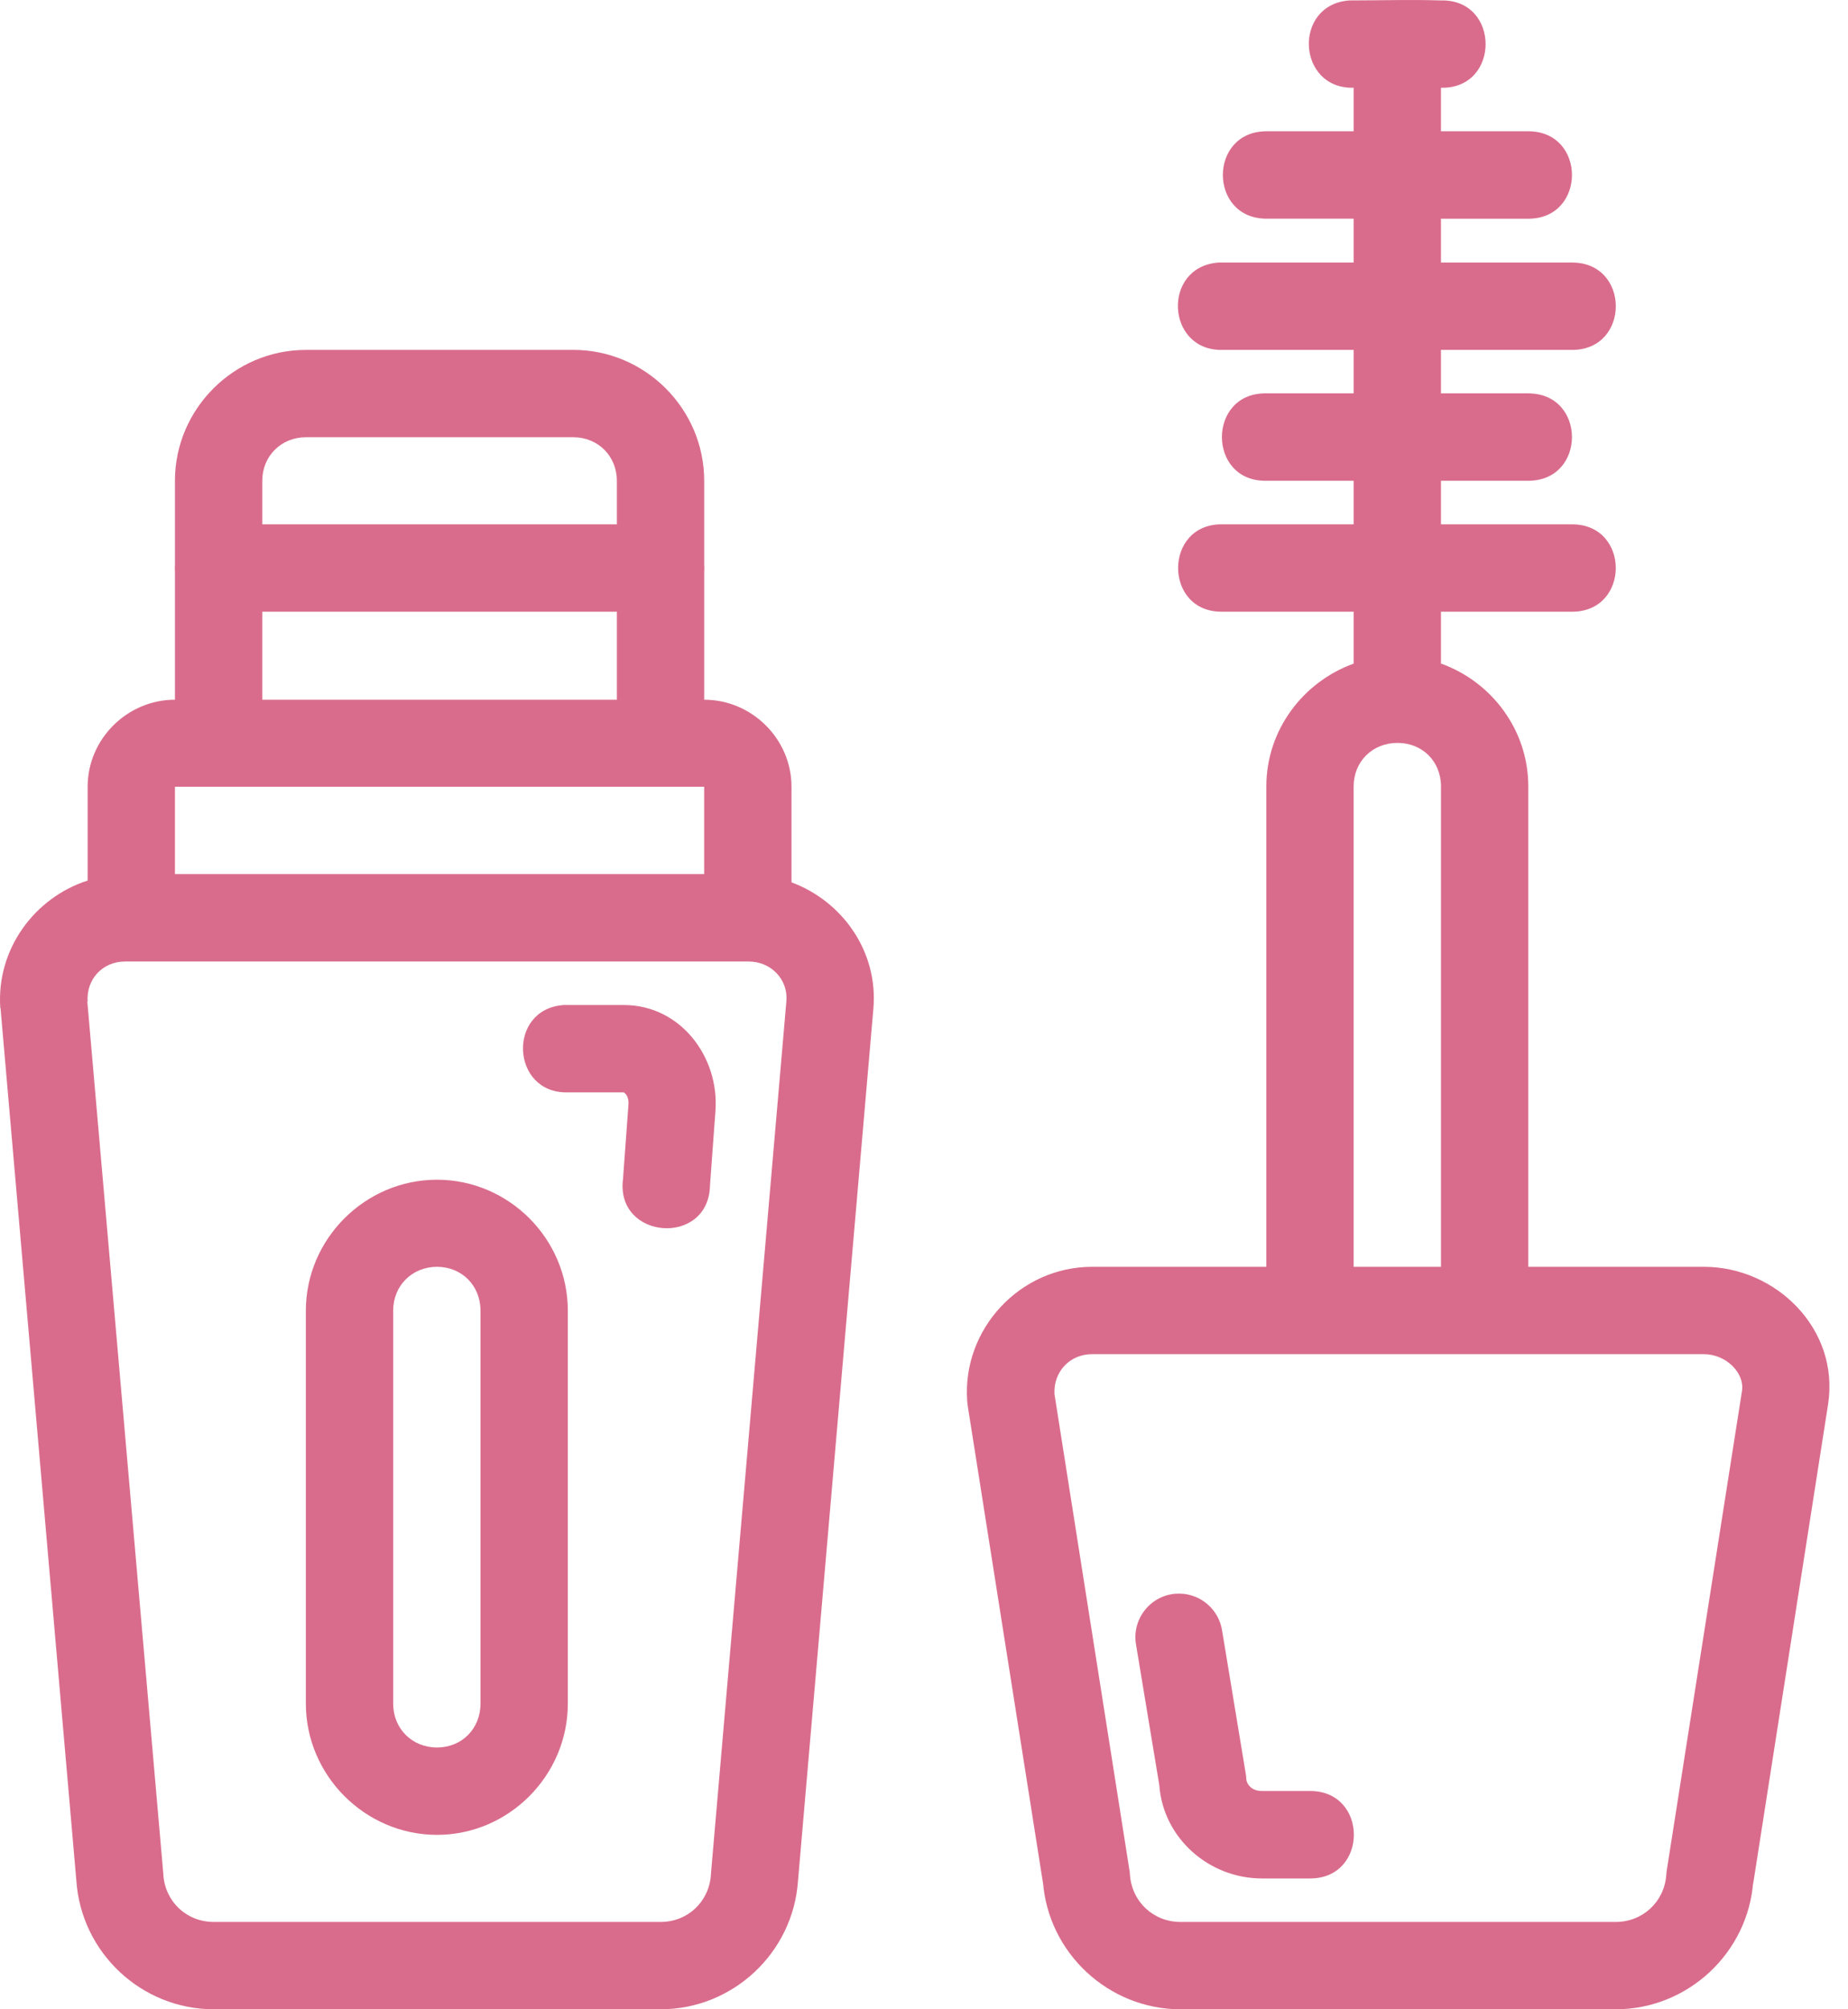 <?xml version="1.0" encoding="UTF-8"?>
<svg xmlns="http://www.w3.org/2000/svg" width="69" height="75" viewBox="0 0 69 75" fill="none">
  <path d="M50.386 0.016C48.264 0.165 48.415 3.329 50.542 3.276V4.9H47.291C45.115 4.9 45.115 8.163 47.291 8.163H50.542V9.8H45.655C45.603 9.798 45.551 9.798 45.499 9.8C43.374 9.949 43.526 13.116 45.655 13.061H50.542V14.684H47.291C45.068 14.634 45.068 17.995 47.291 17.945H50.542V19.572H45.655C43.432 19.522 43.432 22.882 45.655 22.832H50.542V24.771C48.655 25.452 47.282 27.247 47.282 29.354V47.286H40.77C38.09 47.286 35.926 49.605 36.112 52.279C36.114 52.329 36.118 52.377 36.125 52.425L38.953 70.355L38.939 70.211C39.126 72.895 41.388 75 44.078 75H60.327C63.017 75 65.278 72.895 65.463 70.211L65.453 70.355L68.255 52.425C68.695 49.614 66.313 47.286 63.622 47.286H57.063V29.354C57.063 27.243 55.691 25.446 53.802 24.768V22.833H58.699C60.873 22.833 60.873 19.572 58.699 19.572H53.802V17.945H57.063C59.237 17.945 59.237 14.684 57.063 14.684H53.802V13.061H58.7C60.874 13.061 60.874 9.8 58.7 9.8H53.802V8.164H57.063C59.237 8.164 59.237 4.9 57.063 4.9H53.802V3.276C56.025 3.326 56.025 -0.034 53.802 0.016C52.639 -0.019 51.54 0.016 50.386 0.016ZM11.42 13.061C8.738 13.061 6.532 15.263 6.532 17.945V21.084C6.525 21.167 6.525 21.25 6.532 21.333V26.118C4.751 26.118 3.272 27.584 3.272 29.366V32.868C1.284 33.507 -0.141 35.436 0.011 37.622C0.014 37.627 0.018 37.642 0.021 37.647L2.852 70.211C3.038 72.894 5.288 74.999 7.978 74.999H24.669C27.359 74.999 29.61 72.895 29.795 70.211L32.61 37.647C32.794 35.511 31.446 33.636 29.553 32.935V29.366C29.553 27.584 28.074 26.118 26.293 26.118V21.345C26.301 21.254 26.301 21.162 26.293 21.071V17.945C26.293 15.263 24.09 13.06 21.408 13.06L11.42 13.061ZM11.42 16.321H21.408C22.328 16.321 23.032 17.025 23.032 17.945V19.572H9.793V17.945C9.793 17.025 10.5 16.321 11.42 16.321ZM9.793 22.832H23.032V26.119H9.793V22.832ZM52.179 27.73C53.11 27.73 53.803 28.422 53.803 29.354V47.286H50.542V29.354C50.542 28.422 51.247 27.73 52.179 27.73ZM6.532 29.366H26.292V32.627H6.532V29.366ZM4.666 35.89H27.954C28.792 35.89 29.431 36.565 29.362 37.368L26.544 69.957C26.544 69.962 26.544 69.977 26.544 69.982C26.475 70.987 25.676 71.739 24.669 71.739H7.978C6.969 71.739 6.169 70.987 6.099 69.982C6.099 69.977 6.099 69.962 6.099 69.957L3.259 37.368L3.272 37.393C3.214 36.556 3.828 35.89 4.666 35.89ZM21.045 37.514C18.922 37.664 19.074 40.828 21.201 40.775H23.296C23.276 40.775 23.493 40.864 23.465 41.233L23.261 44.013C22.976 46.283 26.459 46.539 26.509 44.252L26.713 41.472C26.864 39.448 25.401 37.514 23.296 37.514H21.201C21.149 37.511 21.097 37.511 21.045 37.514ZM16.317 44.035C13.635 44.035 11.42 46.242 11.42 48.923V63.592C11.42 66.273 13.635 68.489 16.317 68.489C18.998 68.489 21.201 66.273 21.201 63.592V48.923C21.201 46.242 18.998 44.035 16.317 44.035ZM16.317 47.286C17.248 47.286 17.941 47.991 17.941 48.923V63.592C17.941 64.523 17.248 65.228 16.317 65.228C15.385 65.228 14.68 64.523 14.68 63.592V48.923C14.68 47.991 15.385 47.286 16.317 47.286ZM40.77 50.547H63.622C64.451 50.547 65.147 51.253 65.042 51.919L62.228 69.848C62.221 69.893 62.218 69.938 62.215 69.982C62.145 70.987 61.334 71.74 60.327 71.74H44.078C43.07 71.74 42.26 70.988 42.19 69.982C42.187 69.937 42.184 69.892 42.177 69.848L39.372 52.04C39.325 51.213 39.938 50.547 40.77 50.547ZM44.056 59.484C44.003 59.483 43.95 59.484 43.897 59.487C42.935 59.562 42.249 60.452 42.419 61.401L43.286 66.636C43.429 68.618 45.149 70.116 47.113 70.116H48.918C51.094 70.116 51.094 66.852 48.918 66.852H47.113C46.76 66.852 46.55 66.628 46.533 66.397C46.532 66.347 46.527 66.299 46.52 66.25L45.632 60.873C45.514 60.088 44.849 59.502 44.056 59.484Z" fill="#D96C8C"></path>
</svg>
